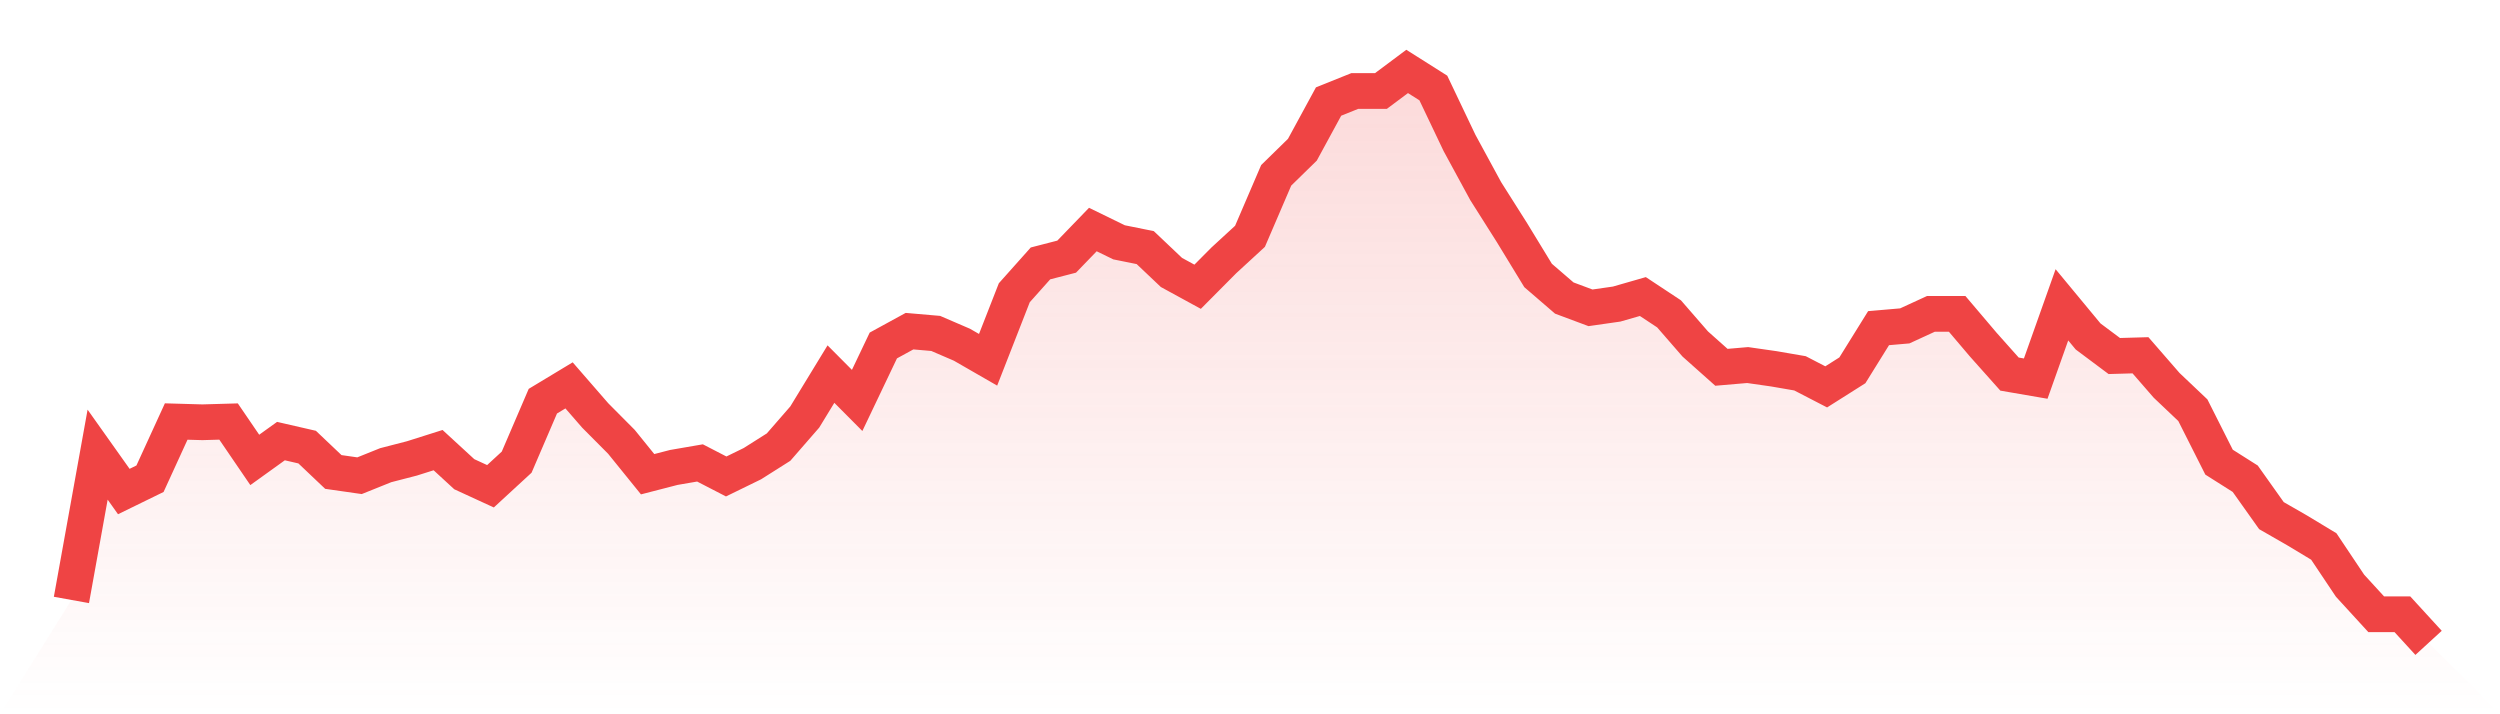 <svg viewBox="0 0 140 40" xmlns="http://www.w3.org/2000/svg">
<defs>
<linearGradient id="gradient" x1="0" x2="0" y1="0" y2="1">
<stop offset="0%" stop-color="#ef4444" stop-opacity="0.2"/>
<stop offset="100%" stop-color="#ef4444" stop-opacity="0"/>
</linearGradient>
</defs>
<path d="M4,33.597 L4,33.597 L5.467,25.46 L6.933,27.526 L8.4,26.809 L9.867,23.605 L11.333,23.647 L12.8,23.605 L14.267,25.755 L15.733,24.701 L17.2,25.038 L18.667,26.43 L20.133,26.64 L21.6,26.05 L23.067,25.671 L24.533,25.207 L26,26.556 L27.467,27.231 L28.933,25.881 L30.4,22.466 L31.867,21.581 L33.333,23.267 L34.8,24.743 L36.267,26.556 L37.733,26.177 L39.2,25.924 L40.667,26.682 L42.133,25.966 L43.6,25.038 L45.067,23.352 L46.533,20.949 L48,22.424 L49.467,19.347 L50.933,18.545 L52.4,18.672 L53.867,19.304 L55.333,20.148 L56.8,16.395 L58.267,14.751 L59.733,14.372 L61.2,12.854 L62.667,13.57 L64.133,13.866 L65.6,15.257 L67.067,16.058 L68.533,14.582 L70,13.233 L71.467,9.818 L72.933,8.385 L74.4,5.686 L75.867,5.096 L77.333,5.096 L78.8,4 L80.267,4.928 L81.733,8.005 L83.2,10.704 L84.667,13.022 L86.133,15.426 L87.6,16.69 L89.067,17.238 L90.533,17.028 L92,16.606 L93.467,17.576 L94.933,19.262 L96.4,20.569 L97.867,20.443 L99.333,20.653 L100.8,20.906 L102.267,21.665 L103.733,20.738 L105.2,18.377 L106.667,18.25 L108.133,17.576 L109.6,17.576 L111.067,19.304 L112.533,20.949 L114,21.202 L115.467,17.07 L116.933,18.841 L118.4,19.937 L119.867,19.895 L121.333,21.581 L122.8,22.972 L124.267,25.881 L125.733,26.809 L127.2,28.875 L128.667,29.718 L130.133,30.603 L131.6,32.796 L133.067,34.398 L134.533,34.398 L136,36 L140,40 L0,40 z" fill="url(#gradient)"/>
<path d="M4,33.597 L4,33.597 L5.467,25.46 L6.933,27.526 L8.4,26.809 L9.867,23.605 L11.333,23.647 L12.8,23.605 L14.267,25.755 L15.733,24.701 L17.2,25.038 L18.667,26.43 L20.133,26.64 L21.6,26.05 L23.067,25.671 L24.533,25.207 L26,26.556 L27.467,27.231 L28.933,25.881 L30.4,22.466 L31.867,21.581 L33.333,23.267 L34.8,24.743 L36.267,26.556 L37.733,26.177 L39.2,25.924 L40.667,26.682 L42.133,25.966 L43.6,25.038 L45.067,23.352 L46.533,20.949 L48,22.424 L49.467,19.347 L50.933,18.545 L52.4,18.672 L53.867,19.304 L55.333,20.148 L56.8,16.395 L58.267,14.751 L59.733,14.372 L61.2,12.854 L62.667,13.57 L64.133,13.866 L65.6,15.257 L67.067,16.058 L68.533,14.582 L70,13.233 L71.467,9.818 L72.933,8.385 L74.4,5.686 L75.867,5.096 L77.333,5.096 L78.8,4 L80.267,4.928 L81.733,8.005 L83.2,10.704 L84.667,13.022 L86.133,15.426 L87.6,16.69 L89.067,17.238 L90.533,17.028 L92,16.606 L93.467,17.576 L94.933,19.262 L96.4,20.569 L97.867,20.443 L99.333,20.653 L100.8,20.906 L102.267,21.665 L103.733,20.738 L105.2,18.377 L106.667,18.25 L108.133,17.576 L109.6,17.576 L111.067,19.304 L112.533,20.949 L114,21.202 L115.467,17.07 L116.933,18.841 L118.4,19.937 L119.867,19.895 L121.333,21.581 L122.8,22.972 L124.267,25.881 L125.733,26.809 L127.2,28.875 L128.667,29.718 L130.133,30.603 L131.6,32.796 L133.067,34.398 L134.533,34.398 L136,36" fill="none" stroke="#ef4444" stroke-width="2"/>
</svg>